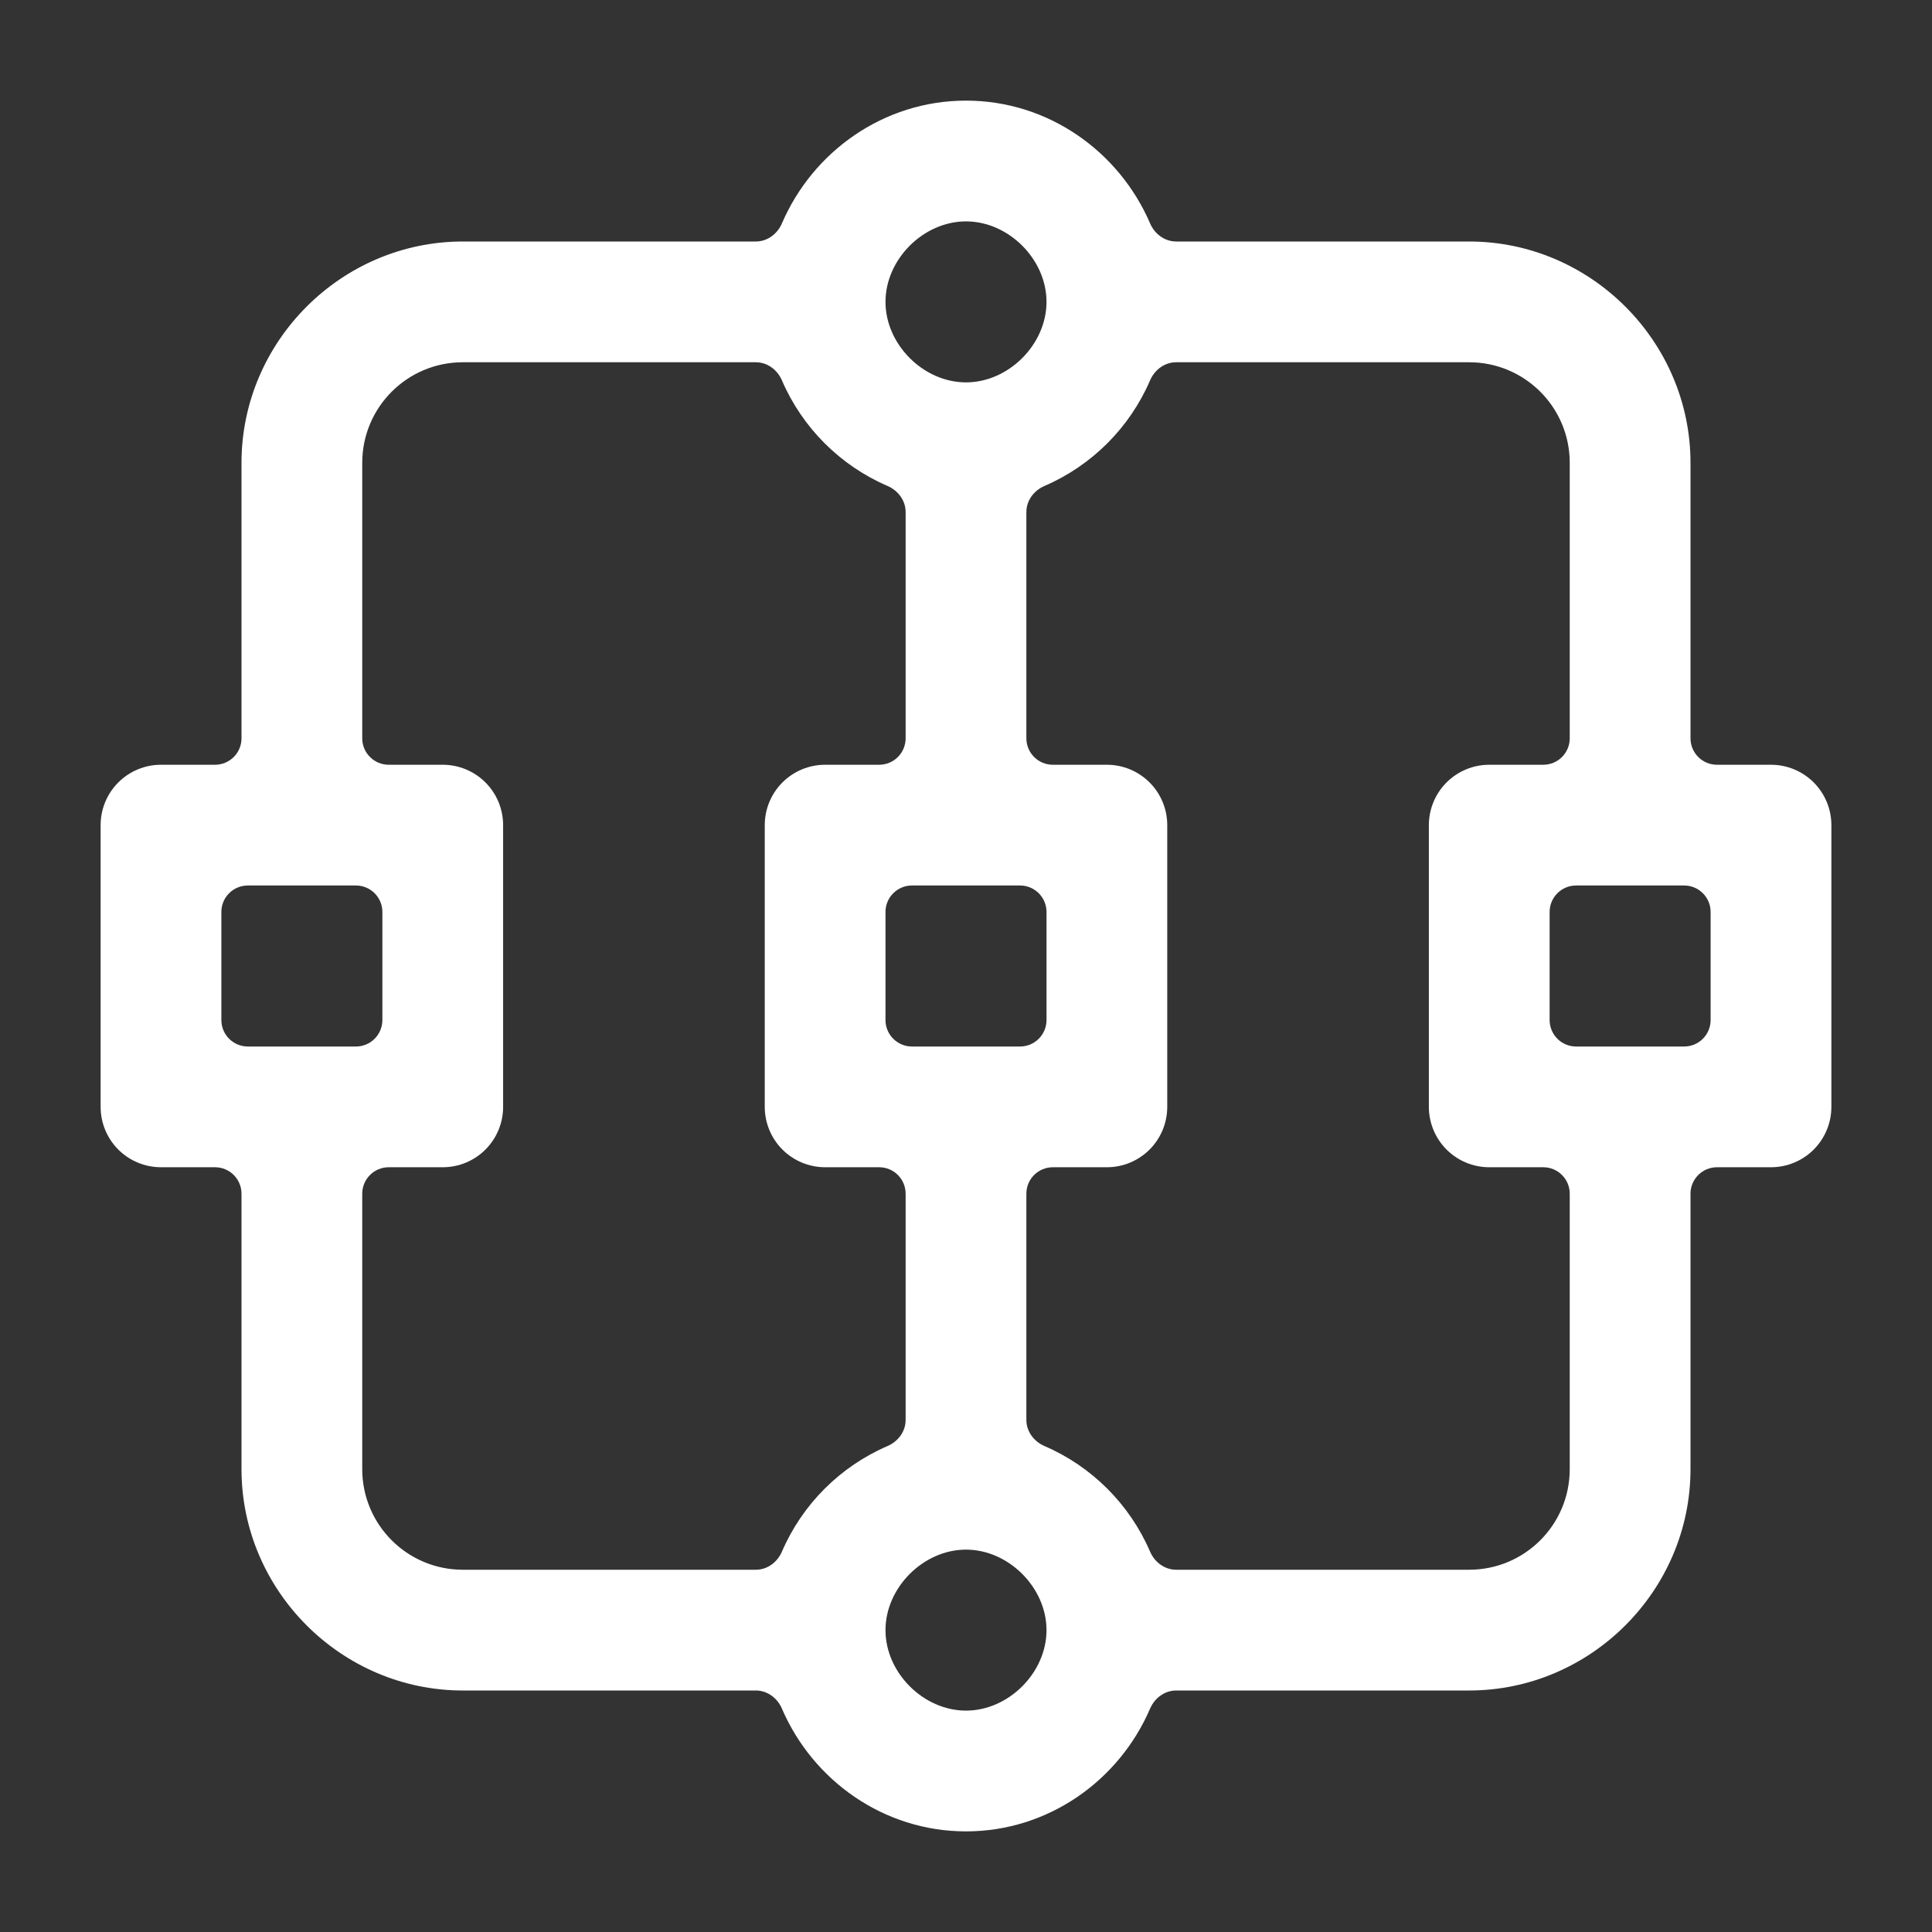 <svg xmlns="http://www.w3.org/2000/svg" width="73" height="73" viewBox="0 0 73 73" fill="none"><rect x="0" y="0" width="73" height="73" fill="#333333" stroke="none"/><path d="M36.5 3.802C33.384 3.802 30.708 5.732 29.544 8.442C29.372 8.841 28.993 9.125 28.559 9.125H17.489C12.899 9.125 9.125 12.899 9.125 17.49V27.896C9.125 28.448 8.677 28.896 8.125 28.896H6.083C5.478 28.896 4.898 29.136 4.47 29.564C4.042 29.992 3.802 30.572 3.802 31.177V41.823C3.802 42.428 4.042 43.008 4.47 43.436C4.898 43.864 5.478 44.104 6.083 44.104H8.125C8.677 44.104 9.125 44.552 9.125 45.104V55.51C9.125 60.1 12.899 63.875 17.489 63.875H28.559C28.993 63.875 29.372 64.159 29.544 64.558C30.708 67.268 33.384 69.198 36.5 69.198C39.616 69.198 42.292 67.268 43.456 64.558C43.628 64.159 44.007 63.875 44.441 63.875H55.51C60.1 63.875 63.875 60.1 63.875 55.51V45.104C63.875 44.552 64.323 44.104 64.875 44.104H66.917C67.522 44.104 68.102 43.864 68.53 43.436C68.957 43.008 69.198 42.428 69.198 41.823V31.177C69.198 30.572 68.957 29.992 68.53 29.564C68.102 29.136 67.522 28.896 66.917 28.896H64.875C64.323 28.896 63.875 28.448 63.875 27.896V17.49C63.875 12.899 60.1 9.125 55.51 9.125H44.441C44.007 9.125 43.628 8.841 43.456 8.442C42.292 5.732 39.616 3.802 36.5 3.802ZM36.5 8.365C38.109 8.365 39.542 9.797 39.542 11.406C39.542 13.015 38.109 14.448 36.5 14.448C34.891 14.448 33.458 13.015 33.458 11.406C33.458 9.797 34.891 8.365 36.5 8.365ZM17.489 13.688H28.559C28.993 13.688 29.372 13.971 29.544 14.37C30.314 16.159 31.747 17.592 33.536 18.362C33.935 18.534 34.219 18.913 34.219 19.348V27.896C34.219 28.448 33.771 28.896 33.219 28.896H31.177C30.572 28.896 29.992 29.136 29.564 29.564C29.136 29.992 28.896 30.572 28.896 31.177V41.823C28.896 42.428 29.136 43.008 29.564 43.436C29.992 43.864 30.572 44.104 31.177 44.104H33.219C33.771 44.104 34.219 44.552 34.219 45.104V53.652C34.219 54.087 33.935 54.466 33.536 54.638C31.747 55.408 30.314 56.841 29.544 58.63C29.372 59.029 28.993 59.312 28.559 59.312H17.489C15.388 59.312 13.687 57.612 13.687 55.51V45.104C13.687 44.552 14.135 44.104 14.687 44.104H16.729C17.334 44.104 17.914 43.864 18.342 43.436C18.77 43.008 19.01 42.428 19.01 41.823V31.177C19.01 30.572 18.77 29.992 18.342 29.564C17.914 29.136 17.334 28.896 16.729 28.896H14.687C14.135 28.896 13.687 28.448 13.687 27.896V17.49C13.687 15.388 15.388 13.688 17.489 13.688ZM43.456 14.37C43.628 13.971 44.007 13.688 44.441 13.688H55.51C57.612 13.688 59.312 15.388 59.312 17.49V27.896C59.312 28.448 58.865 28.896 58.312 28.896H56.271C55.666 28.896 55.086 29.136 54.658 29.564C54.23 29.992 53.99 30.572 53.989 31.177V41.823C53.99 42.428 54.23 43.008 54.658 43.436C55.086 43.864 55.666 44.104 56.271 44.104H58.312C58.865 44.104 59.312 44.552 59.312 45.104V55.51C59.312 57.612 57.612 59.312 55.51 59.312H44.441C44.007 59.312 43.628 59.029 43.456 58.63C42.686 56.841 41.253 55.408 39.464 54.638C39.065 54.466 38.781 54.087 38.781 53.652V45.104C38.781 44.552 39.229 44.104 39.781 44.104H41.823C42.428 44.104 43.008 43.864 43.436 43.436C43.864 43.008 44.104 42.428 44.104 41.823V31.177C44.104 30.572 43.864 29.992 43.436 29.564C43.008 29.136 42.428 28.896 41.823 28.896H39.781C39.229 28.896 38.781 28.448 38.781 27.896V19.348C38.781 18.913 39.065 18.534 39.464 18.362C41.253 17.592 42.686 16.159 43.456 14.37ZM8.364 34.458C8.364 33.906 8.812 33.458 9.364 33.458H13.448C14 33.458 14.448 33.906 14.448 34.458V38.542C14.448 39.094 14 39.542 13.448 39.542H9.364C8.812 39.542 8.364 39.094 8.364 38.542V34.458ZM33.458 34.458C33.458 33.906 33.906 33.458 34.458 33.458H38.542C39.094 33.458 39.542 33.906 39.542 34.458V38.542C39.542 39.094 39.094 39.542 38.542 39.542H34.458C33.906 39.542 33.458 39.094 33.458 38.542V34.458ZM58.552 34.458C58.552 33.906 59 33.458 59.552 33.458H63.635C64.188 33.458 64.635 33.906 64.635 34.458V38.542C64.635 39.094 64.188 39.542 63.635 39.542H59.552C59 39.542 58.552 39.094 58.552 38.542V34.458ZM36.5 58.552C38.109 58.552 39.542 59.985 39.542 61.594C39.542 63.203 38.109 64.635 36.5 64.635C34.891 64.635 33.458 63.203 33.458 61.594C33.458 59.985 34.891 58.552 36.5 58.552Z" fill="white"></path></svg>
